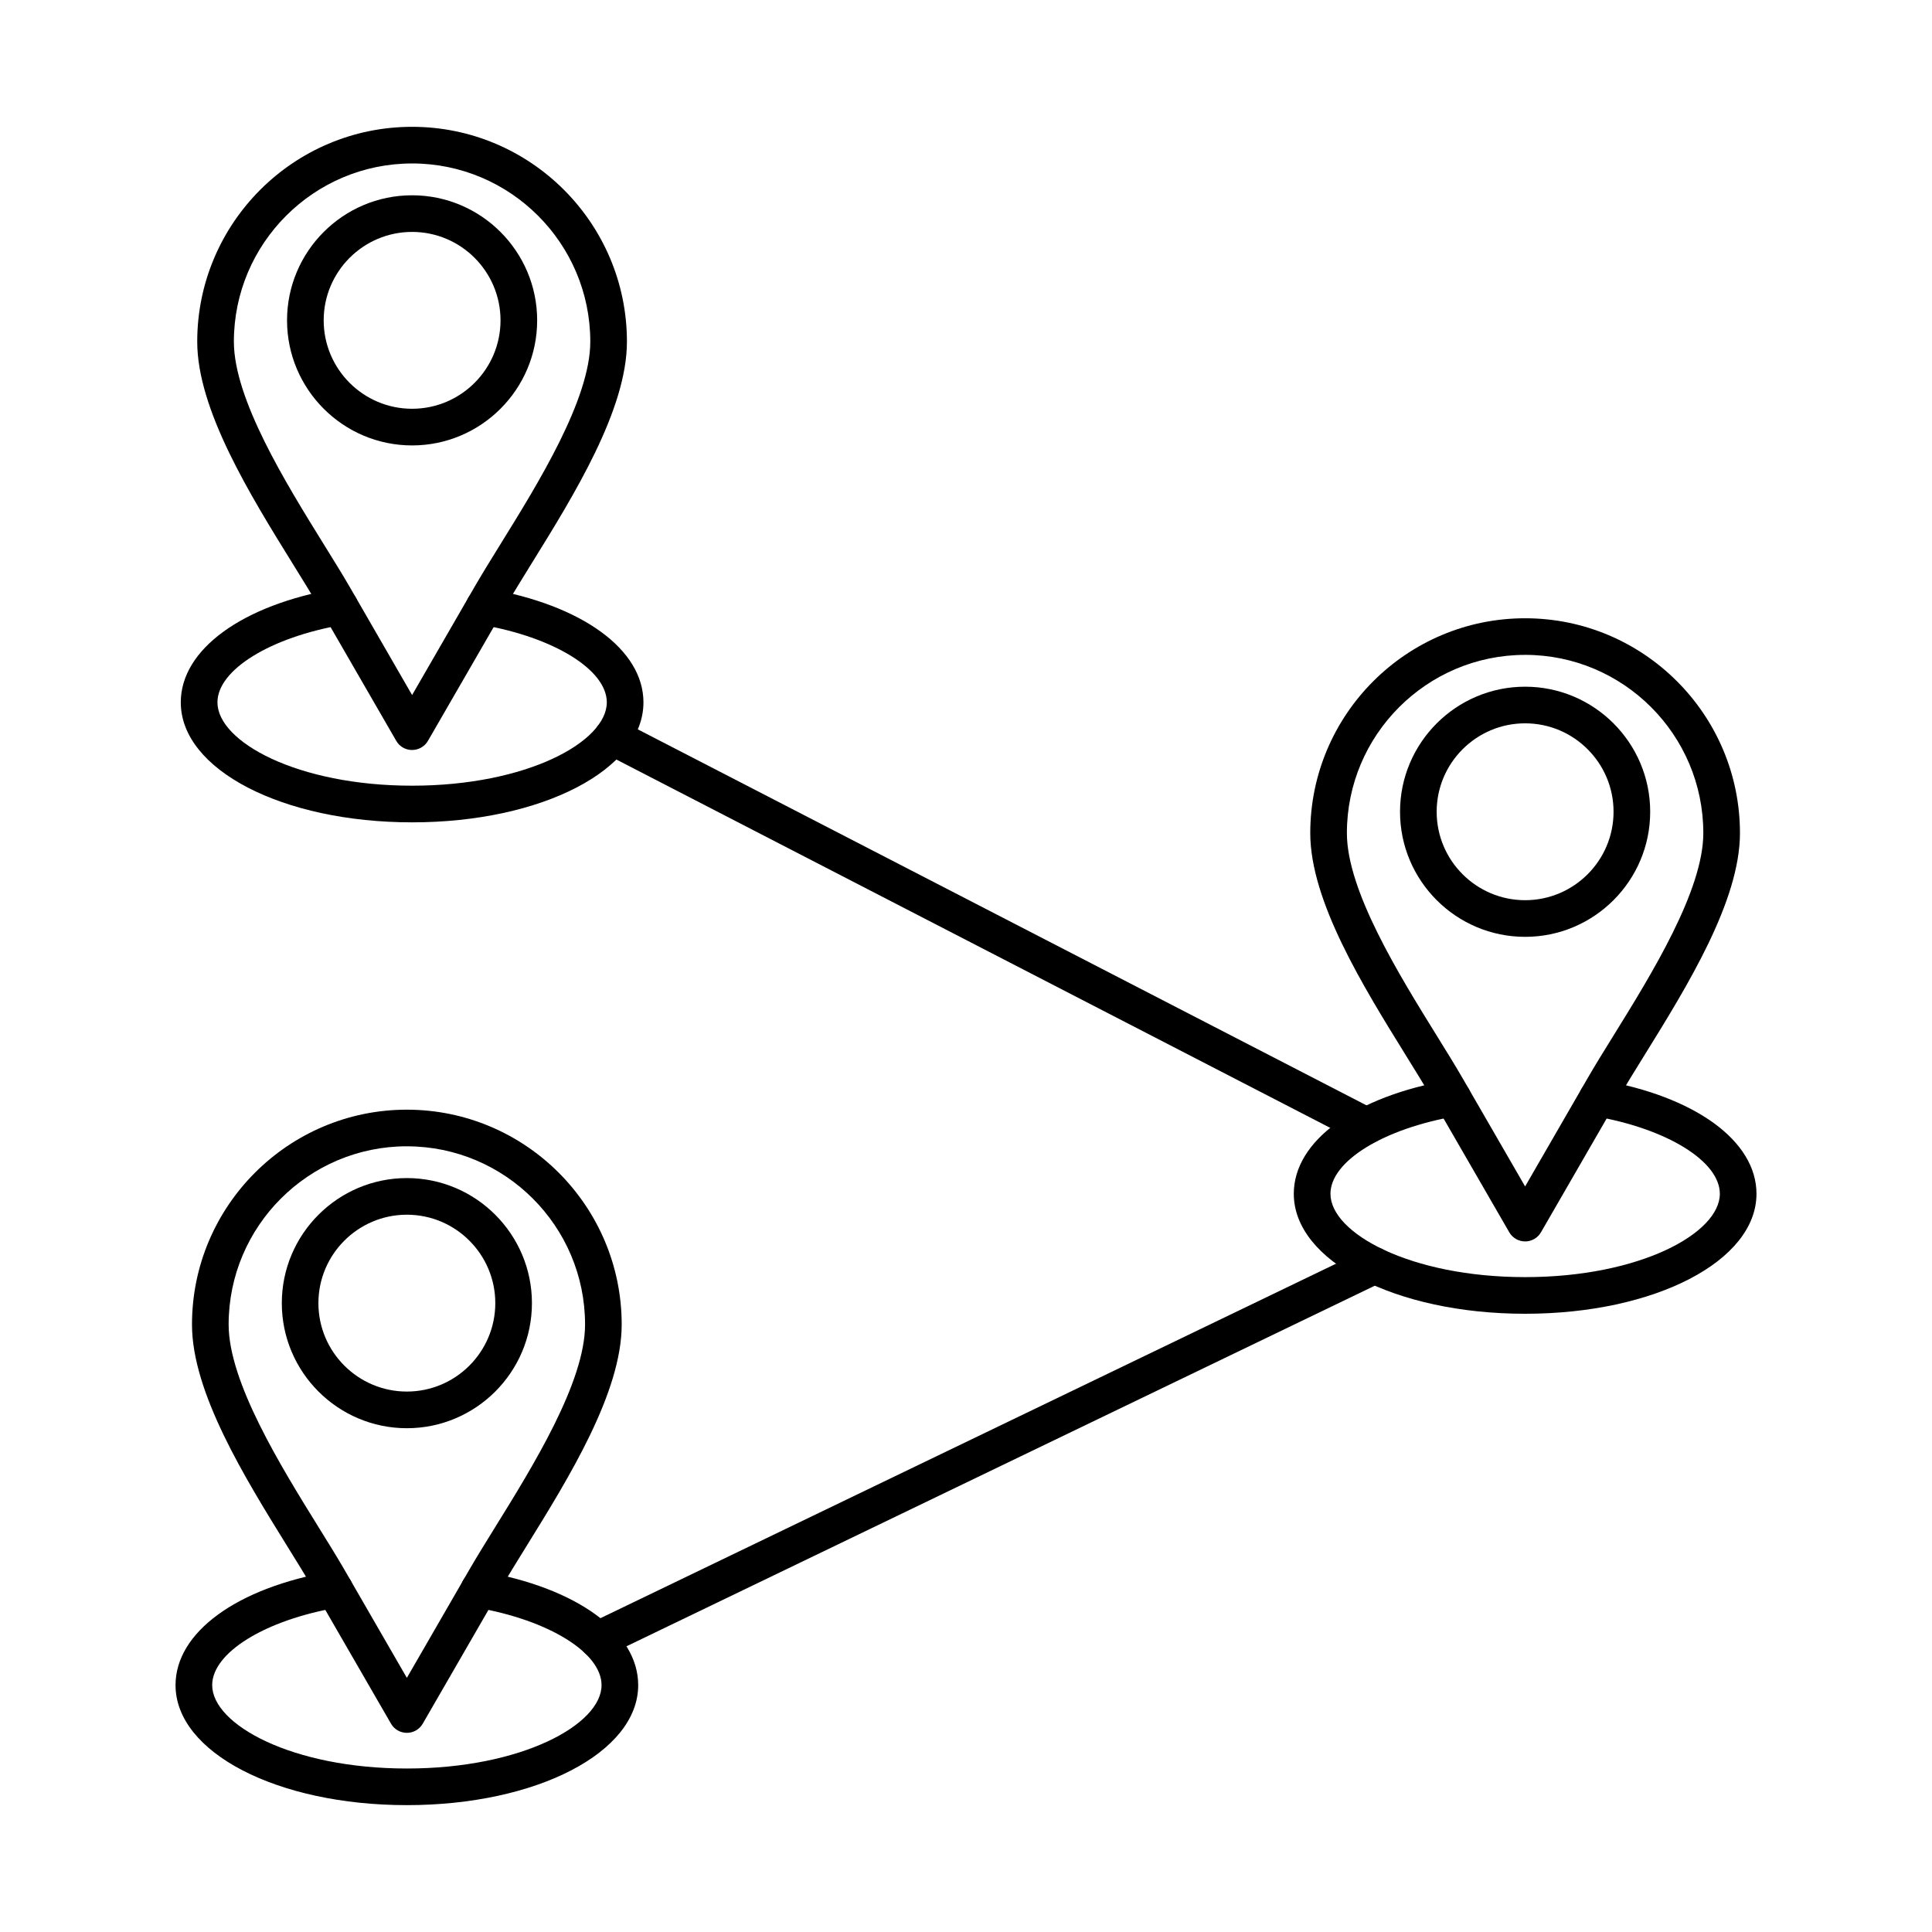 <?xml version="1.0" encoding="UTF-8"?>
<!-- Uploaded to: SVG Repo, www.svgrepo.com, Generator: SVG Repo Mixer Tools -->
<svg fill="#000000" width="800px" height="800px" version="1.1" viewBox="144 144 512 512" xmlns="http://www.w3.org/2000/svg">
 <g fill-rule="evenodd">
  <path d="m548.17 317.55c-26.035 0-47.23 21.188-47.23 47.23 0 15.242 13.766 37.465 23.82 53.688 2.531 4.086 4.926 7.941 6.879 11.332l16.531 28.621 16.527-28.621c1.953-3.391 4.348-7.25 6.879-11.336 10.055-16.227 23.82-38.445 23.82-53.688 0-26.043-21.18-47.23-47.227-47.23zm0 155.44c-1.73 0-3.34-0.926-4.199-2.426l-20.734-35.906c-1.879-3.262-4.242-7.055-6.727-11.074-11.258-18.176-25.277-40.797-25.277-58.801 0-31.398 25.539-56.938 56.938-56.938 31.402 0 56.938 25.543 56.938 56.938 0.004 18.004-14.008 40.625-25.277 58.801-2.484 4.016-4.844 7.816-6.727 11.074l-20.727 35.906c-0.871 1.504-2.469 2.43-4.207 2.43z"/>
  <path d="m548.17 335.69c-12.918 0-23.438 10.512-23.438 23.434s10.52 23.438 23.438 23.438c12.93 0 23.438-10.512 23.438-23.438 0.004-12.922-10.508-23.434-23.434-23.434zm0 56.582c-18.281 0-33.148-14.867-33.148-33.145 0.004-18.277 14.871-33.145 33.148-33.145s33.148 14.867 33.148 33.145-14.871 33.148-33.145 33.145z"/>
  <path d="m548.17 492.16c-34.371 0-61.301-13.969-61.301-31.797 0-13.992 16.227-25.82 41.352-30.137 2.644-0.449 5.148 1.32 5.606 3.965 0.457 2.641-1.316 5.152-3.965 5.606-19.277 3.316-33.277 11.965-33.277 20.566 0.004 10.445 21.18 22.086 51.59 22.086 30.41 0 51.598-11.641 51.598-22.086 0.004-8.602-14-17.254-33.289-20.566-2.641-0.453-4.422-2.965-3.965-5.606 0.457-2.644 2.973-4.418 5.613-3.965 25.117 4.316 41.352 16.148 41.352 30.137 0.004 17.828-26.926 31.797-61.305 31.797z"/>
  <path d="m253.21 187.32c-26.035 0-47.23 21.188-47.23 47.23 0 15.242 13.766 37.465 23.82 53.688 2.539 4.086 4.926 7.941 6.891 11.332l16.52 28.625 16.527-28.625c1.961-3.391 4.348-7.25 6.875-11.336 10.059-16.223 23.82-38.445 23.82-53.688 0-26.043-21.18-47.23-47.227-47.23zm0 155.44c-1.73 0-3.34-0.922-4.199-2.426l-20.734-35.91c-1.879-3.262-4.231-7.055-6.731-11.074-11.254-18.176-25.277-40.793-25.277-58.805 0.004-31.398 25.539-56.938 56.938-56.938s56.938 25.543 56.938 56.938c0.004 18.008-14.008 40.625-25.277 58.801-2.484 4.016-4.836 7.816-6.715 11.074l-20.734 35.906c-0.871 1.504-2.469 2.426-4.207 2.426z"/>
  <path d="m253.21 205.46c-12.918 0-23.43 10.512-23.43 23.434s10.508 23.434 23.426 23.434c12.93 0 23.438-10.512 23.438-23.434 0.004-12.922-10.512-23.434-23.434-23.434zm0 56.582c-18.27 0-33.141-14.867-33.141-33.145 0.004-18.277 14.867-33.145 33.137-33.145 18.277 0 33.148 14.871 33.148 33.145 0.004 18.277-14.871 33.145-33.145 33.145z"/>
  <path d="m253.21 361.93c-34.371 0-61.301-13.969-61.301-31.797 0-13.992 16.223-25.82 41.352-30.137 2.644-0.453 5.148 1.32 5.606 3.961 0.461 2.641-1.316 5.152-3.953 5.606-19.289 3.316-33.289 11.965-33.289 20.566 0 10.445 21.191 22.086 51.586 22.086 30.41 0 51.598-11.641 51.598-22.086 0-8.605-14-17.254-33.289-20.566-2.637-0.453-4.41-2.965-3.965-5.606 0.457-2.644 2.973-4.418 5.613-3.961 25.117 4.316 41.352 16.148 41.352 30.137 0.004 17.828-26.926 31.797-61.305 31.797z"/>
  <path d="m251.82 447.78c-26.035 0-47.23 21.188-47.23 47.23 0.004 15.242 13.766 37.461 23.82 53.688 2.543 4.086 4.926 7.941 6.891 11.336l16.52 28.621 16.527-28.621c1.965-3.391 4.348-7.246 6.879-11.332 10.055-16.227 23.82-38.445 23.82-53.688 0.004-26.043-21.18-47.23-47.227-47.23zm0 155.44c-1.73 0-3.34-0.918-4.199-2.426l-20.738-35.906c-1.879-3.262-4.227-7.059-6.727-11.074-11.258-18.176-25.277-40.793-25.277-58.801 0-31.398 25.543-56.938 56.938-56.938 31.398 0 56.938 25.543 56.938 56.938 0 18.008-14.012 40.625-25.277 58.805-2.488 4.016-4.836 7.812-6.715 11.074l-20.734 35.906c-0.871 1.508-2.473 2.43-4.211 2.426z"/>
  <path d="m251.82 465.91c-12.918 0-23.438 10.512-23.438 23.434s10.52 23.434 23.438 23.434c12.93 0 23.438-10.512 23.438-23.434s-10.508-23.434-23.438-23.434zm0 56.582c-18.266 0-33.137-14.871-33.137-33.145 0-18.277 14.871-33.145 33.137-33.145 18.281 0 33.148 14.871 33.148 33.145 0 18.277-14.871 33.148-33.148 33.145z"/>
  <path d="m251.82 622.38c-34.371 0-61.301-13.969-61.301-31.801 0.004-13.992 16.227-25.82 41.352-30.137 2.641-0.453 5.148 1.32 5.602 3.961 0.457 2.641-1.316 5.152-3.953 5.609-19.289 3.316-33.289 11.965-33.289 20.566 0.004 10.449 21.191 22.094 51.586 22.094 30.406 0 51.598-11.645 51.598-22.094 0.004-8.602-14-17.25-33.289-20.566-2.637-0.453-4.41-2.965-3.957-5.609 0.445-2.644 2.965-4.418 5.606-3.961 25.117 4.316 41.352 16.148 41.352 30.137 0 17.832-26.926 31.801-61.309 31.801z"/>
  <path d="m506.12 447.24c-0.746 0-1.508-0.172-2.227-0.543l-199.82-103.1c-2.375-1.23-3.316-4.156-2.082-6.543 1.238-2.383 4.156-3.32 6.543-2.086l199.81 103.1c2.391 1.23 3.316 4.16 2.094 6.543-0.859 1.672-2.559 2.629-4.316 2.629z"/>
  <path d="m302.38 583.44c-1.812 0-3.551-1.012-4.383-2.746-1.164-2.418-0.152-5.316 2.266-6.481l205.85-99.199c2.418-1.164 5.316-0.148 6.481 2.266 1.168 2.414 0.141 5.32-2.266 6.484l-205.84 99.191c-0.688 0.336-1.406 0.488-2.102 0.484z"/>
 </g>
</svg>